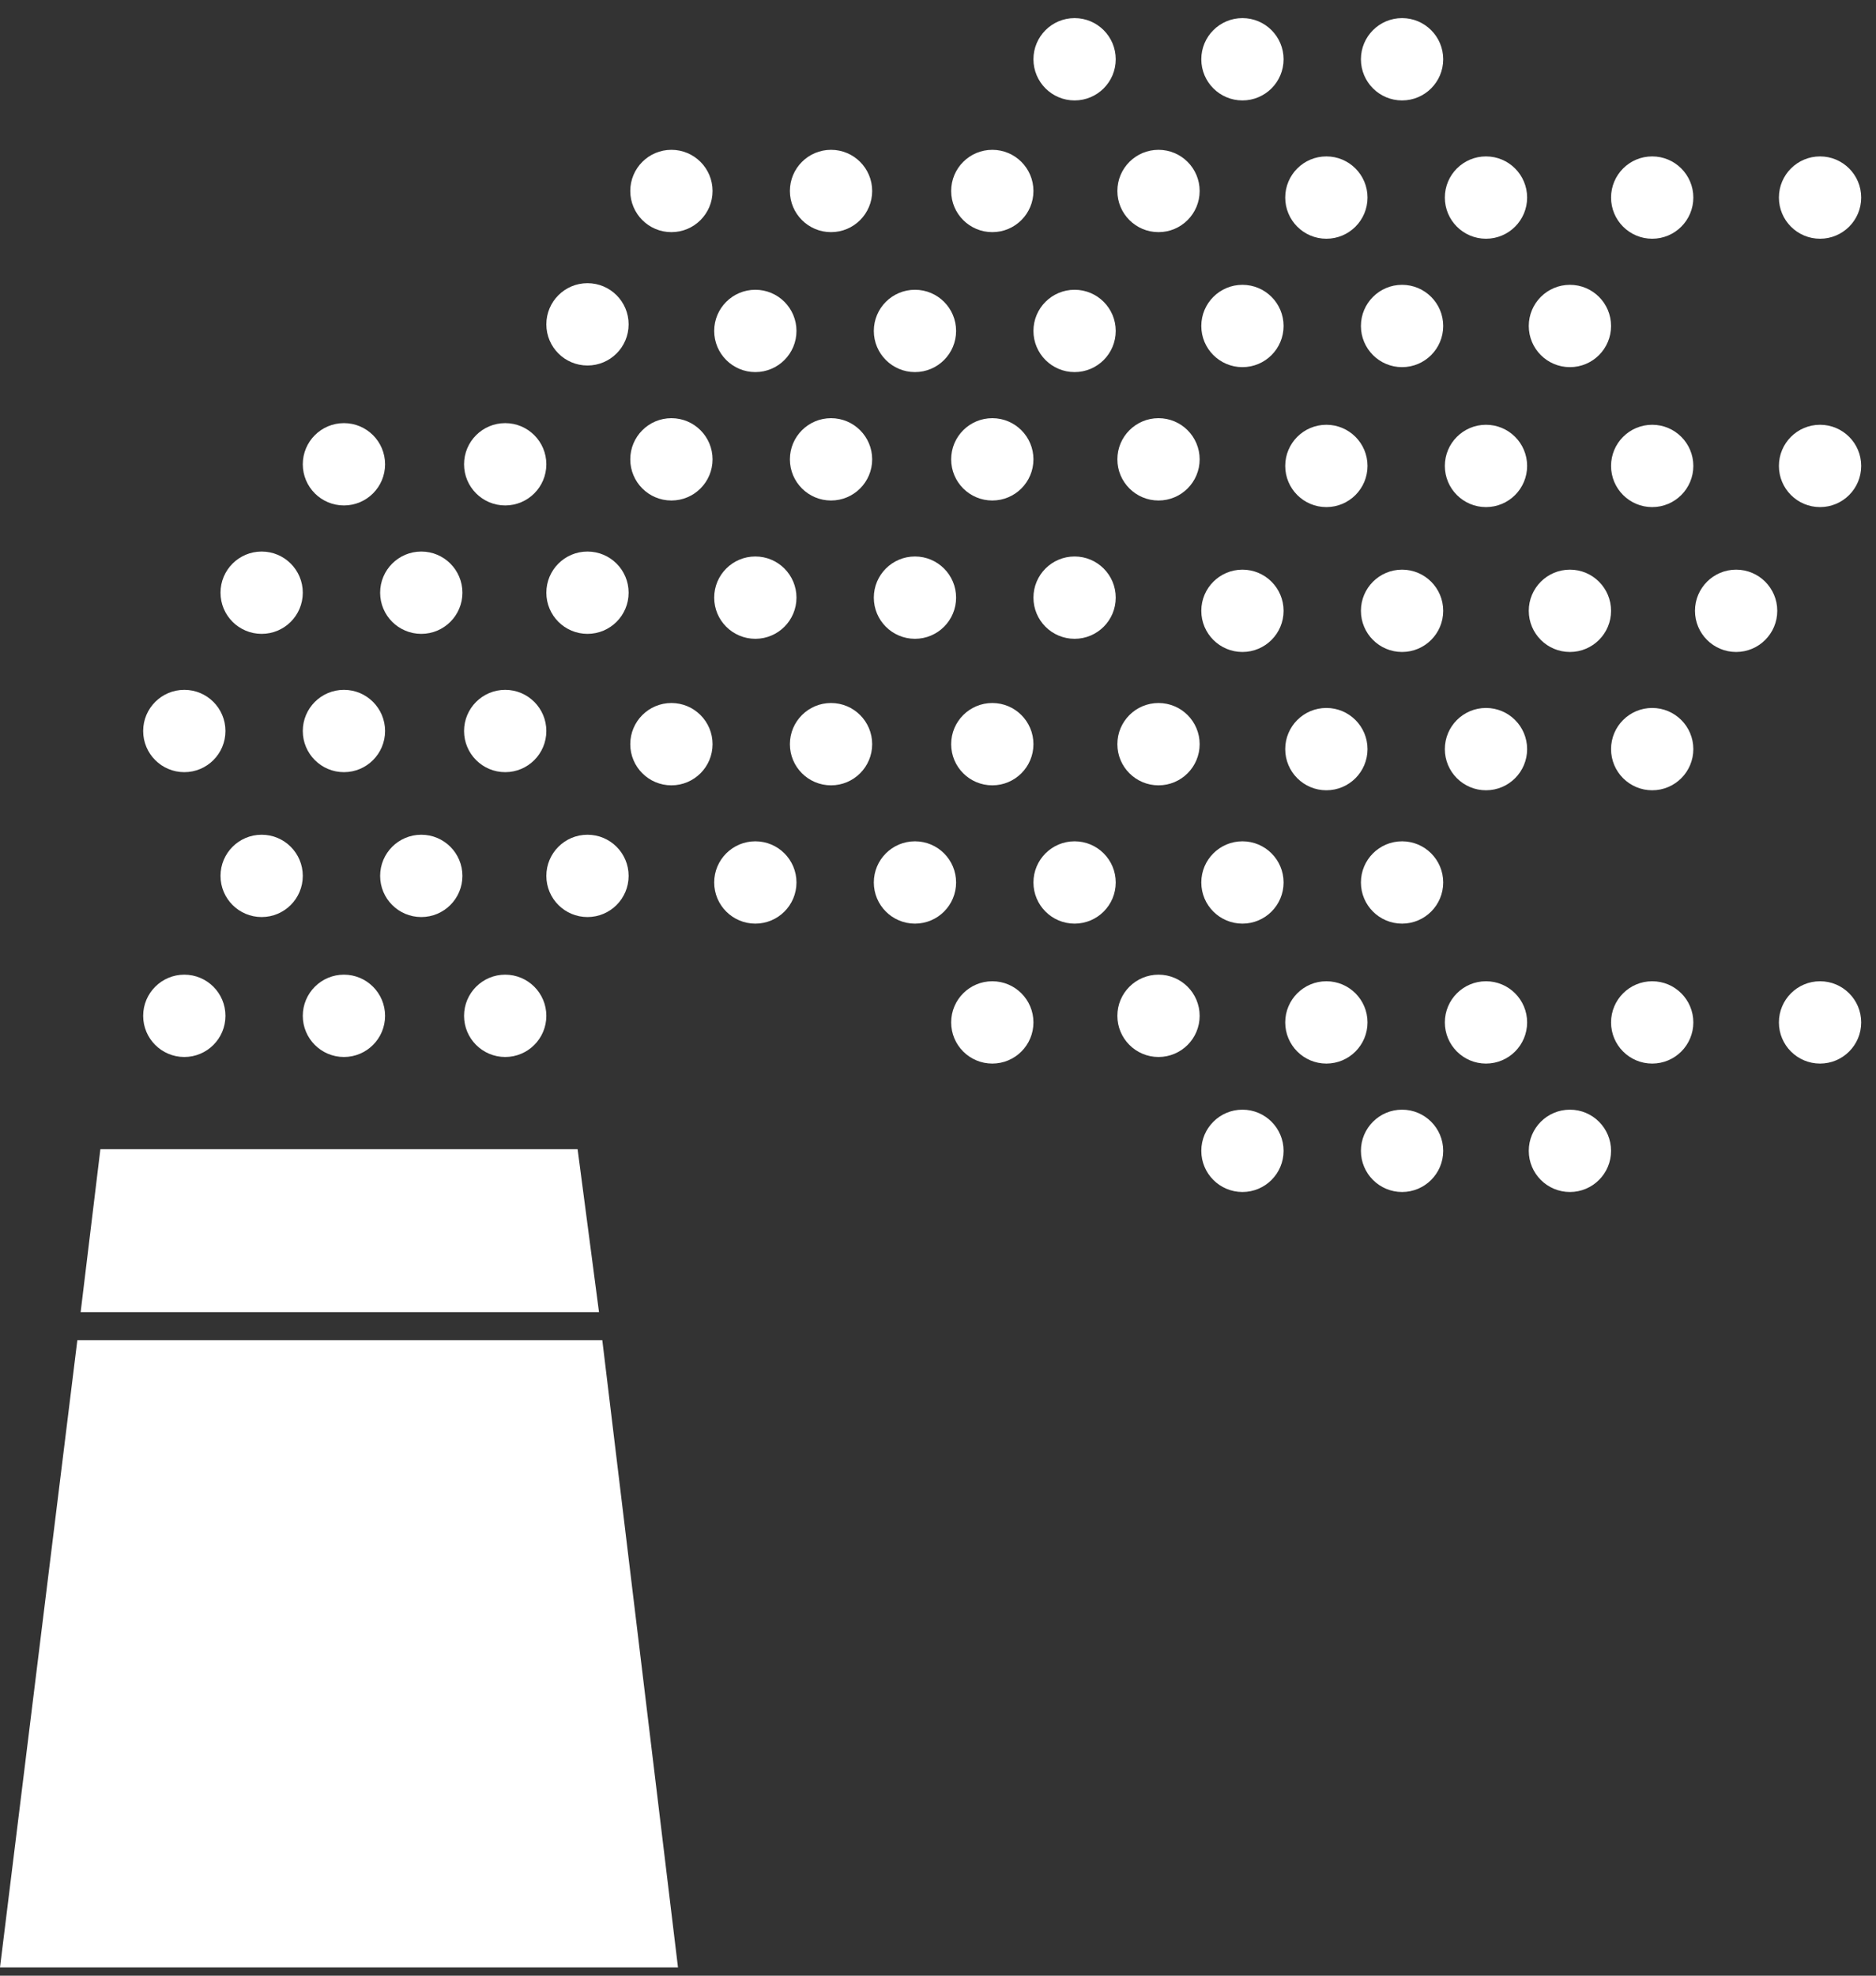 <?xml version="1.0" encoding="utf-8"?>
<!-- Generator: Adobe Illustrator 18.0.0, SVG Export Plug-In . SVG Version: 6.00 Build 0)  -->
<!DOCTYPE svg PUBLIC "-//W3C//DTD SVG 1.1//EN" "http://www.w3.org/Graphics/SVG/1.1/DTD/svg11.dtd">
<svg version="1.1" id="Layer_1" xmlns="http://www.w3.org/2000/svg" xmlns:xlink="http://www.w3.org/1999/xlink" x="0px" y="0px"
	 width="114px" height="120px" viewBox="0 0 114 120" enable-background="new 0 0 114 120" xml:space="preserve">
<rect x="0" y="0" width="114" height="120" fill="#333333" stroke="none"/>
<g>
	<circle fill="#FFFFFF" cx="11.2" cy="61.7" r="2.5"/>
</g>
<g>
	<circle fill="#FFFFFF" cx="20.9" cy="61.7" r="2.5"/>
</g>
<g>
	<circle fill="#FFFFFF" cx="30.7" cy="61.7" r="2.5"/>
</g>
<g>
	<circle fill="#FFFFFF" cx="15.9" cy="53.2" r="2.5"/>
</g>
<g>
	<circle fill="#FFFFFF" cx="25.6" cy="53.2" r="2.5"/>
</g>
<g>
	<circle fill="#FFFFFF" cx="35.7" cy="53.2" r="2.5"/>
</g>
<g>
	<circle fill="#FFFFFF" cx="11.2" cy="44.4" r="2.5"/>
</g>
<g>
	<circle fill="#FFFFFF" cx="20.9" cy="44.4" r="2.5"/>
</g>
<g>
	<circle fill="#FFFFFF" cx="30.7" cy="44.4" r="2.5"/>
</g>
<g>
	<circle fill="#FFFFFF" cx="15.9" cy="36" r="2.5"/>
</g>
<g>
	<circle fill="#FFFFFF" cx="25.6" cy="36" r="2.5"/>
</g>
<g>
	<circle fill="#FFFFFF" cx="35.7" cy="36" r="2.5"/>
</g>
<g>
	<circle fill="#FFFFFF" cx="20.9" cy="28.2" r="2.5"/>
</g>
<g>
	<circle fill="#FFFFFF" cx="30.7" cy="28.2" r="2.5"/>
</g>
<g>
	<circle fill="#FFFFFF" cx="35.7" cy="19.7" r="2.5"/>
</g>
<g>
	<circle fill="#FFFFFF" cx="45.9" cy="53.6" r="2.5"/>
</g>
<g>
	<circle fill="#FFFFFF" cx="55.6" cy="53.6" r="2.5"/>
</g>
<g>
	<circle fill="#FFFFFF" cx="40.8" cy="45.2" r="2.5"/>
</g>
<g>
	<circle fill="#FFFFFF" cx="50.5" cy="45.2" r="2.5"/>
</g>
<g>
	<circle fill="#FFFFFF" cx="70.4" cy="45.2" r="2.5"/>
</g>
<g>
	<circle fill="#FFFFFF" cx="45.9" cy="36.3" r="2.5"/>
</g>
<g>
	<circle fill="#FFFFFF" cx="55.6" cy="36.3" r="2.5"/>
</g>
<g>
	<circle fill="#FFFFFF" cx="65.3" cy="36.3" r="2.5"/>
</g>
<g>
	<circle fill="#FFFFFF" cx="40.8" cy="27.9" r="2.5"/>
</g>
<g>
	<circle fill="#FFFFFF" cx="50.5" cy="27.9" r="2.5"/>
</g>
<g>
	<circle fill="#FFFFFF" cx="60.3" cy="27.9" r="2.5"/>
</g>
<g>
	<circle fill="#FFFFFF" cx="70.4" cy="27.9" r="2.5"/>
</g>
<g>
	<circle fill="#FFFFFF" cx="45.9" cy="20.1" r="2.5"/>
</g>
<g>
	<circle fill="#FFFFFF" cx="55.6" cy="20.1" r="2.5"/>
</g>
<g>
	<circle fill="#FFFFFF" cx="65.3" cy="20.1" r="2.5"/>
</g>
<g>
	<circle fill="#FFFFFF" cx="40.8" cy="11.6" r="2.5"/>
</g>
<g>
	<circle fill="#FFFFFF" cx="50.5" cy="11.6" r="2.5"/>
</g>
<g>
	<circle fill="#FFFFFF" cx="60.3" cy="11.6" r="2.5"/>
</g>
<g>
	<circle fill="#FFFFFF" cx="70.4" cy="11.6" r="2.5"/>
</g>
<g>
	<circle fill="#FFFFFF" cx="80.6" cy="45.5" r="2.5"/>
</g>
<g>
	<circle fill="#FFFFFF" cx="90.3" cy="45.5" r="2.5"/>
</g>
<g>
	<circle fill="#FFFFFF" cx="85.2" cy="37.1" r="2.5"/>
</g>
<g>
	<circle fill="#FFFFFF" cx="75.5" cy="37.1" r="2.5"/>
</g>
<g>
	<circle fill="#FFFFFF" cx="80.6" cy="28.3" r="2.5"/>
</g>
<g>
	<circle fill="#FFFFFF" cx="90.3" cy="28.3" r="2.5"/>
</g>
<g>
	<circle fill="#FFFFFF" cx="75.5" cy="19.8" r="2.5"/>
</g>
<g>
	<circle fill="#FFFFFF" cx="85.2" cy="19.8" r="2.5"/>
</g>
<g>
	<circle fill="#FFFFFF" cx="80.6" cy="12" r="2.5"/>
</g>
<g>
	<circle fill="#FFFFFF" cx="90.3" cy="12" r="2.5"/>
</g>
<g>
	<circle fill="#FFFFFF" cx="75.5" cy="3.6" r="2.5"/>
</g>
<g>
	<circle fill="#FFFFFF" cx="65.3" cy="3.6" r="2.5"/>
</g>
<g>
	<circle fill="#FFFFFF" cx="85.2" cy="3.6" r="2.5"/>
</g>
<g>
	<circle fill="#FFFFFF" cx="95.4" cy="37.1" r="2.5"/>
</g>
<g>
	<circle fill="#FFFFFF" cx="100.4" cy="28.3" r="2.5"/>
</g>
<g>
	<circle fill="#FFFFFF" cx="95.4" cy="19.8" r="2.5"/>
</g>
<g>
	<circle fill="#FFFFFF" cx="100.4" cy="12" r="2.5"/>
</g>
<g>
	<circle fill="#FFFFFF" cx="105.5" cy="37.1" r="2.5"/>
</g>
<g>
	<circle fill="#FFFFFF" cx="110.6" cy="28.3" r="2.5"/>
</g>
<g>
	<circle fill="#FFFFFF" cx="110.6" cy="12" r="2.5"/>
</g>
<g>
	<circle fill="#FFFFFF" cx="60.3" cy="62.1" r="2.5"/>
</g>
<g>
	<circle fill="#FFFFFF" cx="60.3" cy="45.2" r="2.5"/>
</g>
<g>
	<circle fill="#FFFFFF" cx="70.4" cy="61.7" r="2.5"/>
</g>
<g>
	<circle fill="#FFFFFF" cx="100.4" cy="45.5" r="2.5"/>
</g>
<g>
	<circle fill="#FFFFFF" cx="75.5" cy="69.9" r="2.5"/>
</g>
<g>
	<circle fill="#FFFFFF" cx="85.2" cy="69.9" r="2.5"/>
</g>
<g>
	<circle fill="#FFFFFF" cx="80.6" cy="62.1" r="2.5"/>
</g>
<g>
	<circle fill="#FFFFFF" cx="90.3" cy="62.1" r="2.5"/>
</g>
<g>
	<circle fill="#FFFFFF" cx="75.5" cy="53.6" r="2.5"/>
</g>
<g>
	<circle fill="#FFFFFF" cx="65.3" cy="53.6" r="2.5"/>
</g>
<g>
	<circle fill="#FFFFFF" cx="85.2" cy="53.6" r="2.5"/>
</g>
<g>
	<circle fill="#FFFFFF" cx="95.4" cy="69.9" r="2.5"/>
</g>
<g>
	<circle fill="#FFFFFF" cx="100.4" cy="62.1" r="2.5"/>
</g>
<g>
	<circle fill="#FFFFFF" cx="110.6" cy="62.1" r="2.5"/>
</g>
<g>
	<polygon fill="#FFFFFF" points="35.1,69.8 6.1,69.8 4.9,79.7 36.4,79.7 	"/>
	<polygon fill="#FFFFFF" points="41.2,119.5 36.6,81.4 4.7,81.4 0,119.5 	"/>
</g>
</svg>
